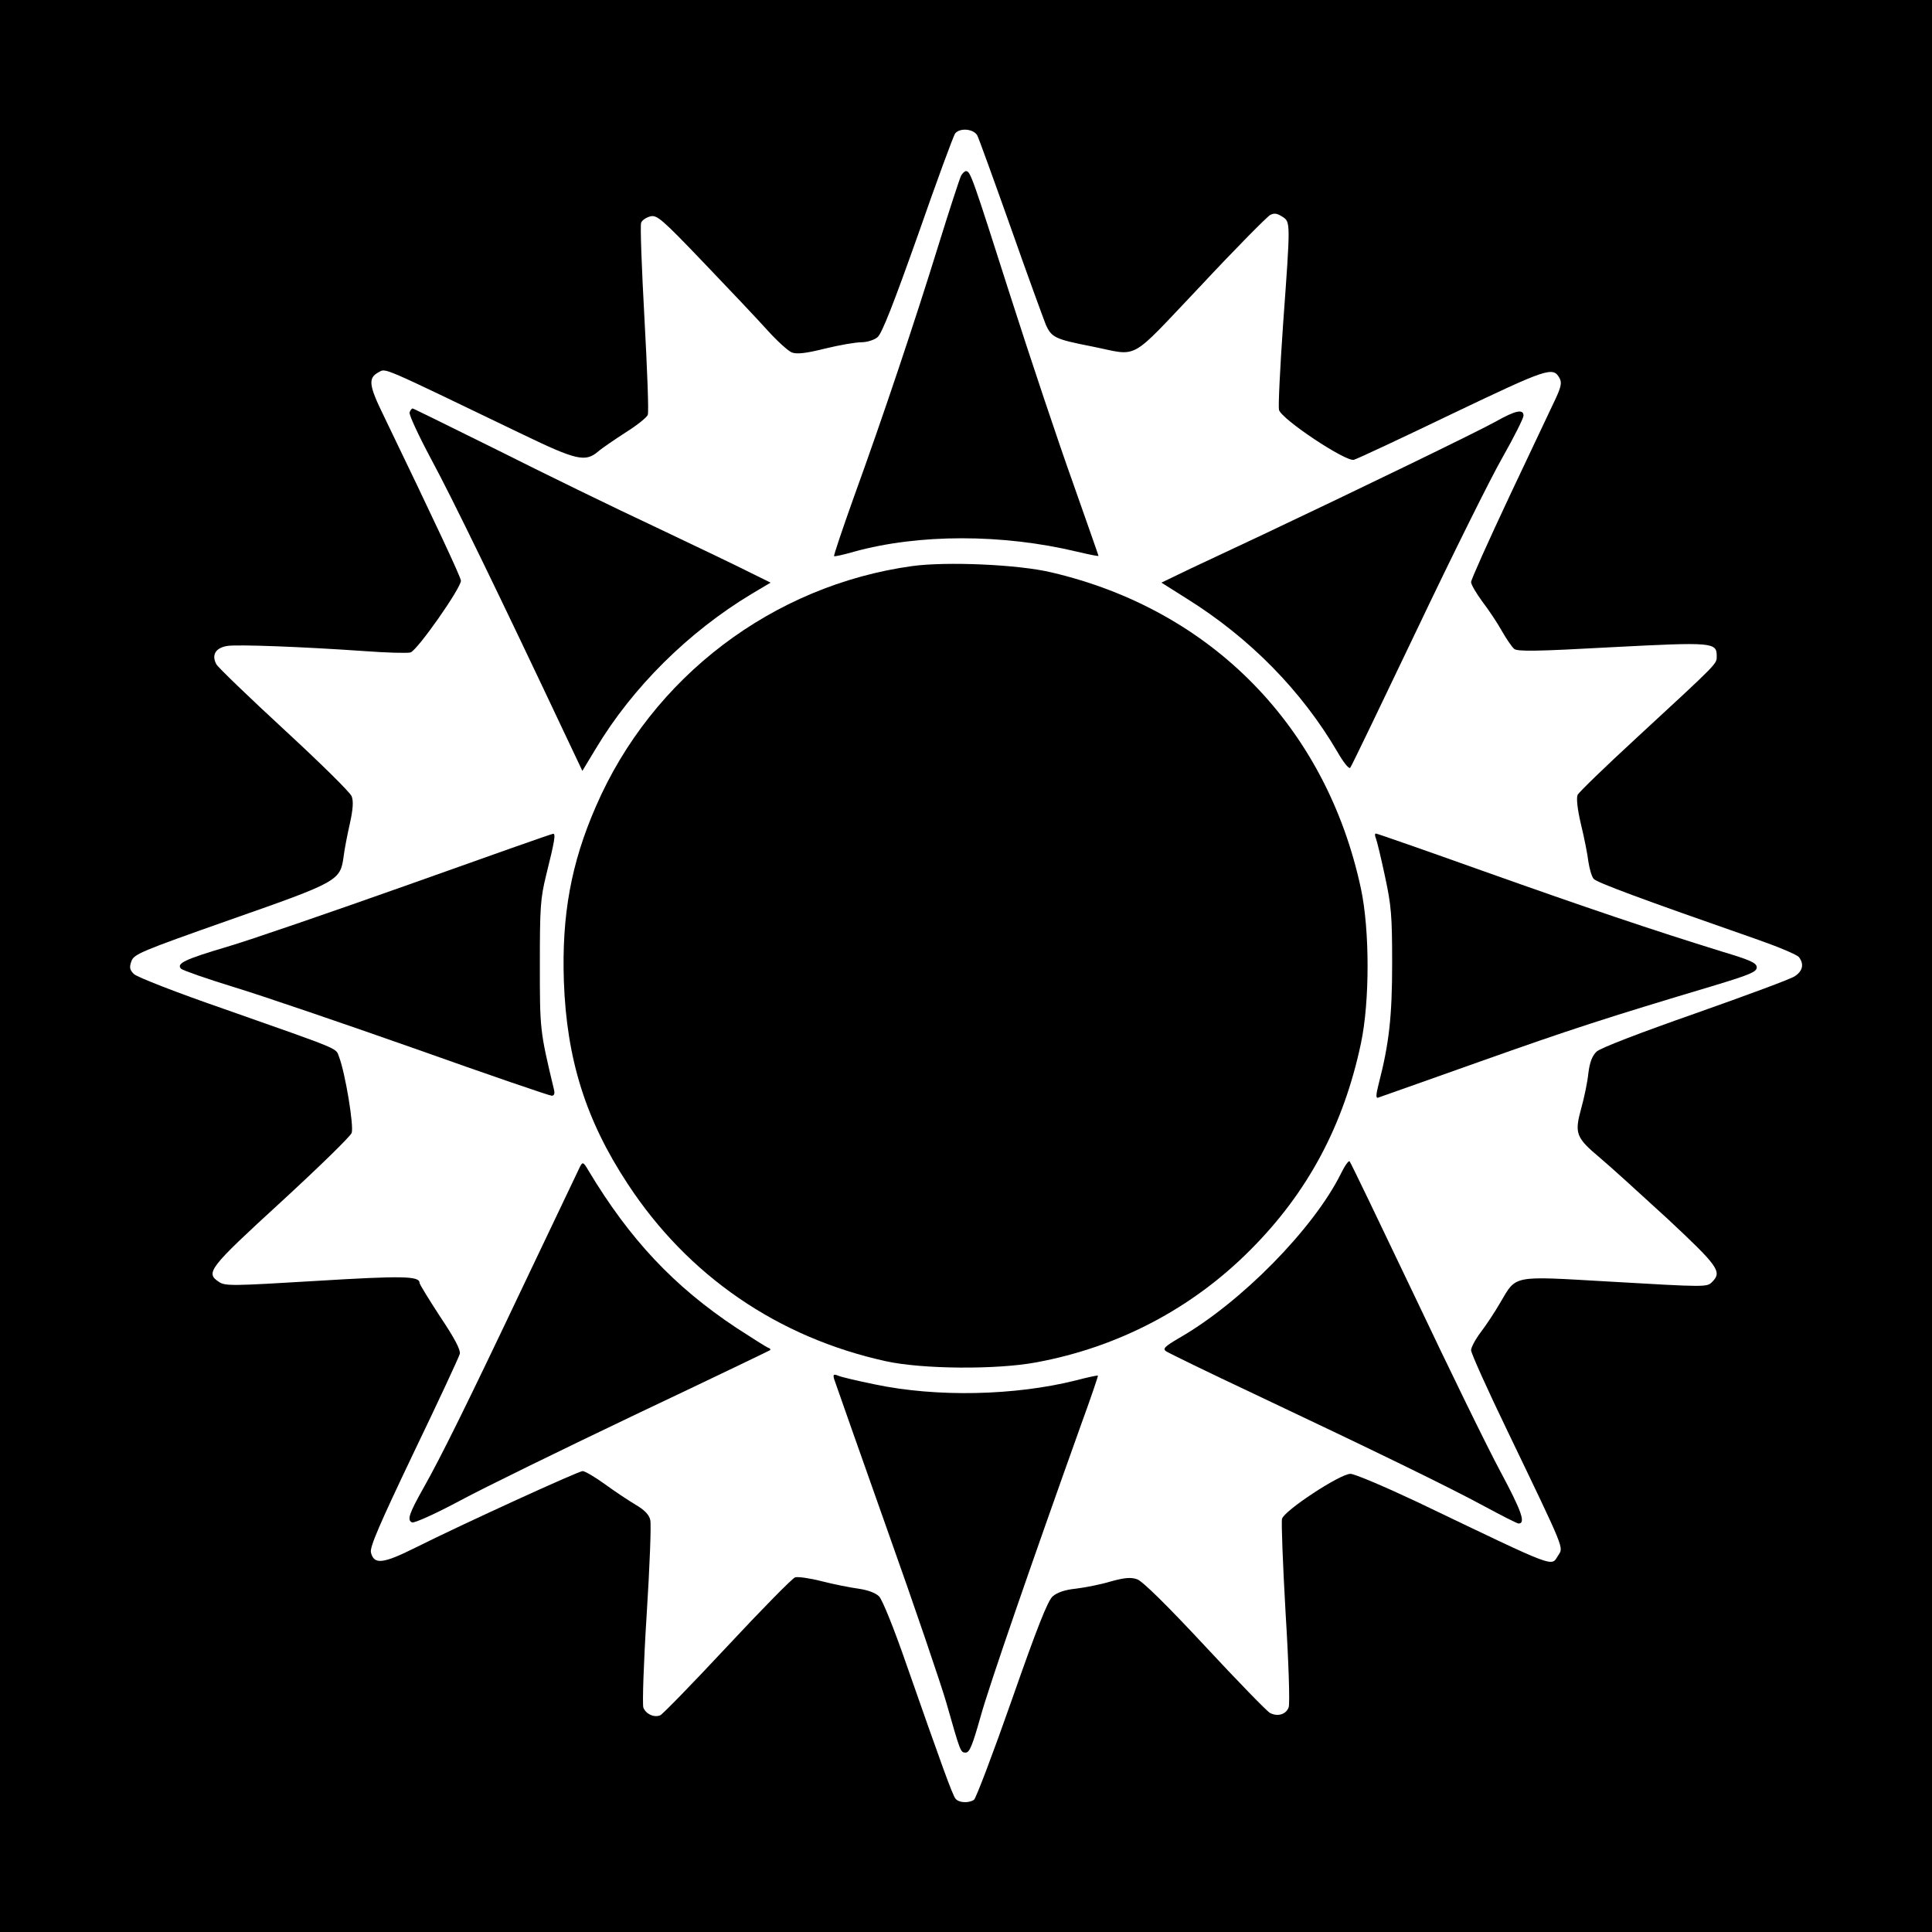 <?xml version="1.0" encoding="UTF-8" standalone="no"?>
<svg xmlns="http://www.w3.org/2000/svg" version="1.0" width="700pt" height="700pt" viewBox="0 0 700 700" preserveAspectRatio="xMidYMid meet">
  <g transform="translate(0,700) scale(0.1,-0.1)" fill="#000000" stroke="none">
    <path d="M0 3500 l0 -3500 3500 0 3500 0 0 3500 0 3500 -3500 0 -3500 0 0 -3500z m3541 3009 c6 -12 60 -161 121 -333 60 -171 118 -329 127 -352 21 -47 34 -53 166 -79 176 -35 129 -61 395 219 127 136 241 251 252 257 15 8 25 6 44 -6 30 -19 30 -17 3 -388 -11 -158 -18 -299 -15 -312 9 -34 241 -188 271 -181 12 3 172 78 357 167 348 166 365 172 389 128 8 -15 5 -31 -14 -72 -14 -29 -88 -186 -166 -351 -77 -164 -141 -306 -141 -315 0 -9 19 -41 41 -71 23 -30 55 -78 71 -107 16 -28 36 -57 44 -64 12 -10 81 -9 353 6 367 19 381 18 381 -32 0 -29 9 -20 -290 -296 -113 -104 -209 -197 -214 -207 -5 -11 -1 -51 12 -106 12 -49 24 -110 27 -136 4 -26 12 -54 19 -62 10 -13 166 -71 596 -221 74 -26 141 -54 148 -63 19 -25 14 -50 -15 -69 -14 -10 -177 -70 -361 -135 -200 -70 -343 -125 -357 -138 -16 -15 -25 -38 -30 -78 -3 -31 -15 -89 -26 -128 -25 -91 -19 -106 68 -179 37 -31 148 -132 246 -222 183 -171 197 -191 161 -227 -19 -20 -18 -20 -380 1 -349 20 -329 24 -389 -78 -19 -33 -51 -81 -70 -106 -19 -25 -35 -55 -35 -65 0 -11 59 -142 131 -291 212 -441 204 -422 185 -452 -28 -42 7 -55 -513 194 -117 55 -225 101 -240 101 -38 0 -241 -134 -248 -163 -3 -12 3 -166 13 -342 11 -176 16 -330 11 -341 -9 -26 -41 -35 -68 -20 -11 6 -117 115 -236 243 -135 145 -226 235 -245 241 -23 8 -45 6 -96 -8 -36 -11 -93 -22 -126 -26 -40 -4 -68 -14 -84 -28 -18 -16 -56 -112 -148 -375 -68 -194 -130 -357 -137 -362 -20 -13 -55 -11 -67 4 -11 13 -52 127 -178 487 -45 130 -87 234 -99 246 -13 13 -41 23 -75 28 -30 4 -90 16 -133 27 -43 11 -86 17 -96 14 -10 -3 -120 -115 -246 -250 -125 -134 -235 -247 -243 -250 -23 -9 -52 5 -61 28 -4 12 1 164 12 337 11 173 17 328 13 343 -4 19 -22 37 -53 55 -25 15 -75 48 -112 75 -36 26 -72 47 -80 47 -15 0 -435 -192 -605 -277 -118 -59 -151 -63 -162 -18 -5 19 31 102 155 362 89 185 164 346 167 358 3 14 -18 55 -71 134 -41 63 -75 118 -75 123 0 25 -63 26 -375 7 -299 -18 -329 -19 -351 -4 -51 33 -39 49 224 290 136 125 251 237 256 250 9 23 -23 218 -46 277 -12 32 11 22 -418 173 -168 58 -314 115 -325 126 -15 15 -17 24 -9 46 9 26 33 36 359 151 391 137 398 141 410 229 3 26 14 81 23 121 11 50 13 80 6 97 -5 14 -115 122 -244 241 -129 119 -240 226 -246 237 -19 35 -2 61 42 67 42 5 263 -3 494 -19 80 -6 155 -8 167 -5 24 6 183 233 183 260 0 12 -98 221 -279 596 -55 112 -58 138 -20 159 29 15 -3 28 523 -225 195 -94 227 -101 273 -62 15 13 61 44 101 70 40 25 76 54 79 63 4 9 -2 166 -12 348 -10 182 -16 339 -12 348 3 9 18 19 33 23 24 6 41 -8 193 -167 92 -96 196 -206 231 -245 36 -40 76 -76 89 -81 18 -7 52 -3 120 14 53 13 112 23 132 23 20 0 46 8 58 18 16 12 59 123 147 371 68 195 129 361 135 368 18 21 67 16 80 -8z"></path>
    <path d="M3482 6363 c-5 -10 -42 -123 -82 -252 -84 -272 -200 -619 -307 -914 -41 -115 -73 -210 -71 -212 2 -2 34 5 72 16 235 65 538 65 809 0 42 -10 77 -17 77 -15 0 2 -42 121 -93 266 -52 145 -154 450 -227 678 -137 429 -144 450 -160 450 -5 0 -13 -8 -18 -17z"></path>
    <path d="M1484 5506 c-3 -8 33 -85 80 -173 72 -133 242 -482 492 -1012 l54 -114 49 81 c133 222 335 422 564 560 l69 41 -69 34 c-37 19 -193 94 -345 166 -152 71 -412 198 -577 281 -166 82 -303 150 -306 150 -3 0 -8 -6 -11 -14z"></path>
    <path d="M5420 5473 c-62 -35 -512 -253 -840 -408 -85 -40 -204 -96 -264 -124 l-108 -52 92 -58 c229 -143 416 -334 545 -554 21 -37 42 -64 47 -59 4 4 112 229 241 499 129 271 269 553 311 626 42 74 76 142 76 151 0 25 -29 19 -100 -21z"></path>
    <path d="M3305 4949 c-505 -70 -943 -402 -1146 -871 -90 -206 -124 -394 -116 -633 10 -282 79 -503 231 -734 218 -333 544 -557 936 -643 132 -29 402 -31 545 -4 297 55 564 195 775 407 208 208 338 451 401 749 32 151 32 410 0 560 -125 585 -540 1010 -1121 1146 -120 29 -381 40 -505 23z"></path>
    <path d="M1481 3795 c-282 -100 -578 -202 -657 -225 -155 -46 -186 -61 -168 -80 7 -6 92 -36 190 -66 99 -30 395 -131 659 -224 264 -94 486 -170 494 -170 9 0 12 8 8 23 -51 213 -51 216 -51 452 0 208 2 239 23 325 31 124 35 150 25 149 -5 0 -240 -83 -523 -184z"></path>
    <path d="M4985 3963 c4 -10 19 -72 33 -138 23 -106 26 -143 26 -315 0 -194 -11 -291 -49 -438 -10 -39 -10 -52 -2 -49 7 2 172 61 367 130 327 116 455 158 860 279 121 37 145 47 145 63 0 16 -22 26 -125 57 -249 77 -492 159 -866 292 -210 75 -385 136 -389 136 -4 0 -4 -8 0 -17z"></path>
    <path d="M4858 2747 c-99 -199 -361 -466 -586 -595 -53 -31 -60 -39 -47 -48 9 -6 152 -76 318 -154 440 -208 707 -338 836 -408 63 -34 118 -62 123 -62 27 0 11 45 -65 187 -47 87 -187 374 -312 638 -126 264 -231 483 -235 487 -3 5 -18 -16 -32 -45z"></path>
    <path d="M2102 2774 c-5 -10 -96 -201 -202 -424 -213 -449 -302 -628 -365 -740 -53 -94 -61 -118 -42 -126 9 -3 86 32 174 79 87 47 374 187 638 313 264 125 482 230 485 232 3 3 0 7 -7 9 -6 2 -58 35 -115 72 -226 150 -386 320 -536 570 -18 31 -21 32 -30 15z"></path>
    <path d="M3022 2004 c3 -10 89 -253 190 -539 102 -286 199 -572 217 -635 51 -179 51 -180 70 -180 14 0 25 28 54 131 32 115 184 554 366 1063 34 93 60 170 59 172 -2 1 -37 -6 -78 -17 -223 -56 -506 -62 -730 -15 -63 13 -124 27 -134 32 -16 6 -18 4 -14 -12z"></path>
  </g>
</svg>

